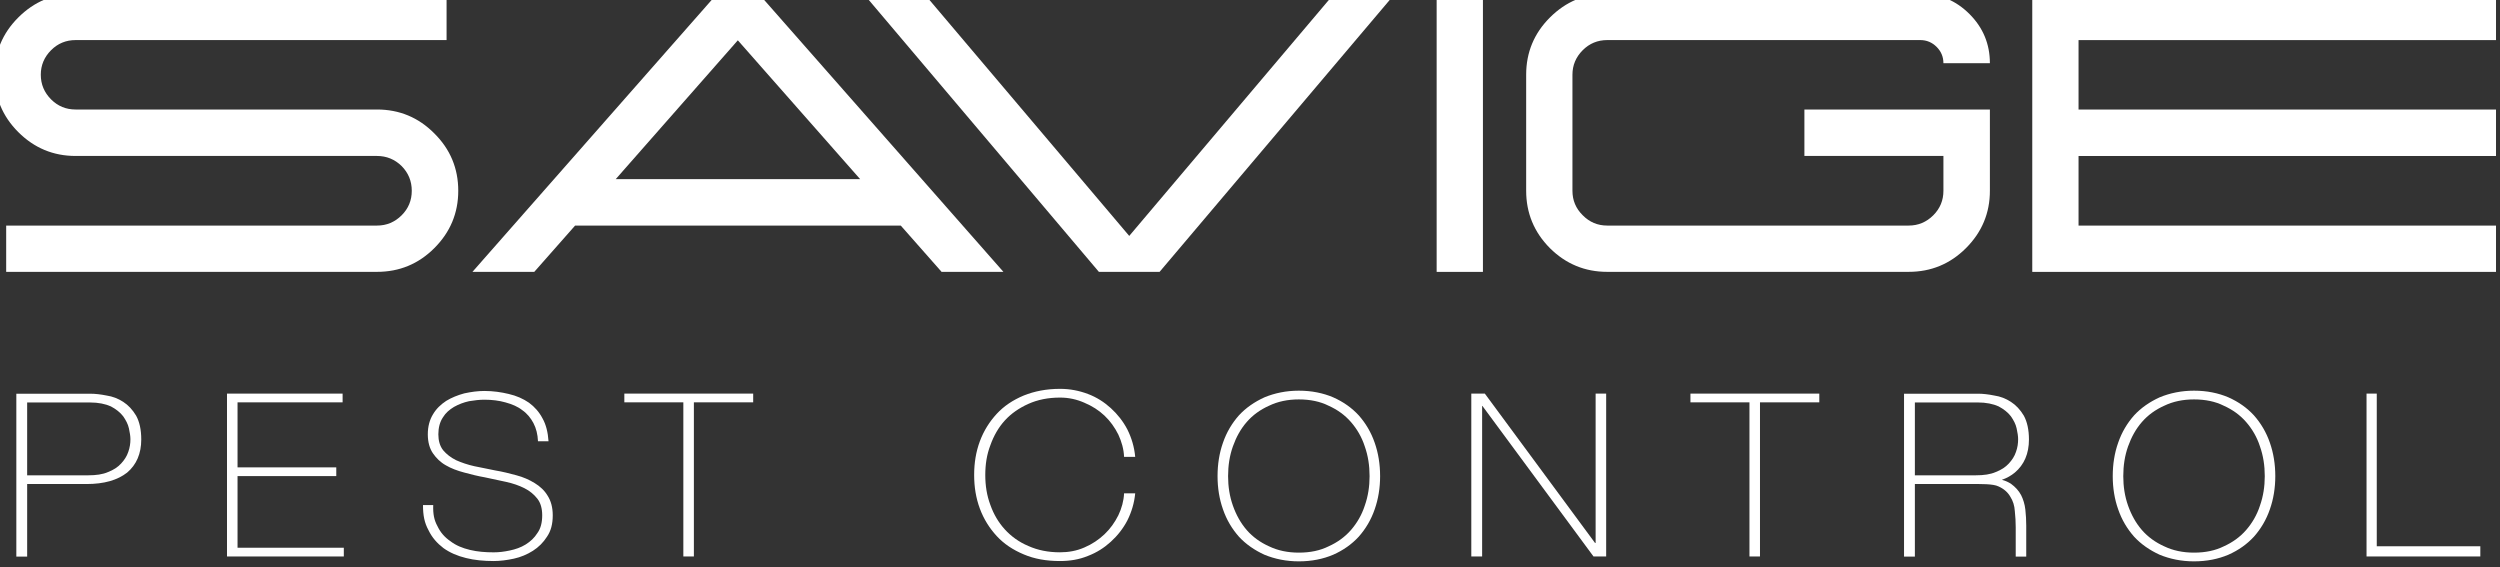 <svg width="250" height="56.731" version="1.1" viewBox="0 0 66.146 15.01" xmlns="http://www.w3.org/2000/svg"><rect x="0" y="0" width="66.146" height="15.01" fill="#333333" stroke="none"/><defs><clipPath id="clipPath1557"><path d="m0 0h595.28v841.89h-595.28z"/></clipPath><clipPath id="clipPath1617"><path d="m0 0h595.28v841.89h-595.28z"/></clipPath><clipPath id="clipPath1639"><path d="m0 0h595.28v841.89h-595.28z"/></clipPath></defs><g transform="translate(-56.885 -74.138)"><g transform="matrix(.425 0 0 -.425 299.5 366.68)" fill="#fff"><g fill="#fff"><g transform="translate(-564.22 663.71)"><path d="m0 0c0.375-0.056 0.712-0.187 1.031-0.393 0.318-0.206 0.581-0.487 0.806-0.862 0.206-0.375 0.318-0.862 0.318-1.481 0-0.88-0.3-1.574-0.881-2.062-0.599-0.468-1.424-0.711-2.53-0.711h-3.692v-4.517h-0.674v10.139h4.61c0.3 0 0.637-0.038 1.012-0.113m-1.143-4.966c0.487 0 0.899 0.056 1.237 0.206 0.337 0.131 0.599 0.3 0.805 0.525 0.207 0.225 0.356 0.45 0.45 0.731 0.094 0.262 0.132 0.525 0.132 0.787 0 0.187-0.038 0.412-0.094 0.674-0.057 0.263-0.188 0.506-0.356 0.75-0.188 0.244-0.45 0.45-0.769 0.618-0.337 0.151-0.768 0.244-1.312 0.244h-3.898v-4.535z" fill="#fff"/></g><g transform="translate(-549.53 663.83)"><path d="m0 0v-0.544h-6.541v-4.048h6.147v-0.543h-6.147v-4.46h6.616v-0.544h-7.272v10.139z" fill="#fff"/></g><g transform="translate(-613.72 -112.64)"><g clip-path="url(#clipPath1557)" fill="#fff"><g transform="translate(76.073 774.63)" fill="#fff"><path d="m0 0c-0.169 0.318-0.393 0.599-0.693 0.806-0.281 0.225-0.637 0.374-1.05 0.487-0.393 0.112-0.843 0.168-1.312 0.168-0.3 0-0.618-0.037-0.955-0.093-0.338-0.075-0.637-0.188-0.938-0.356-0.281-0.169-0.524-0.375-0.693-0.657-0.187-0.281-0.281-0.637-0.281-1.049 0-0.393 0.094-0.731 0.3-0.993 0.206-0.244 0.468-0.45 0.806-0.619 0.337-0.149 0.712-0.28 1.143-0.375 0.431-0.093 0.862-0.168 1.293-0.262 0.45-0.075 0.9-0.187 1.312-0.3 0.431-0.112 0.806-0.281 1.143-0.487s0.619-0.468 0.806-0.787c0.206-0.318 0.319-0.731 0.319-1.218 0-0.544-0.113-0.974-0.357-1.331-0.224-0.356-0.524-0.655-0.88-0.881-0.356-0.225-0.75-0.393-1.181-0.487s-0.862-0.149-1.256-0.149c-0.618 0-1.199 0.055-1.724 0.187-0.543 0.131-1.012 0.337-1.405 0.618-0.394 0.3-0.713 0.656-0.937 1.124-0.244 0.45-0.338 0.9-0.338 1.556h0.637c-0.019-0.562 0.057-0.937 0.263-1.312 0.187-0.394 0.45-0.693 0.806-0.937 0.337-0.262 0.749-0.431 1.218-0.543 0.468-0.113 0.955-0.151 1.48-0.151 0.319 0 0.638 0.038 0.994 0.113 0.355 0.075 0.693 0.188 0.993 0.375 0.3 0.188 0.544 0.412 0.731 0.712 0.206 0.281 0.3 0.656 0.3 1.106 0 0.412-0.094 0.768-0.3 1.031-0.206 0.262-0.469 0.487-0.806 0.655-0.337 0.169-0.712 0.3-1.143 0.394l-1.312 0.281c-0.431 0.075-0.881 0.187-1.293 0.3-0.431 0.113-0.825 0.262-1.143 0.45-0.338 0.187-0.6 0.449-0.807 0.749-0.205 0.301-0.318 0.694-0.318 1.181 0 0.488 0.113 0.899 0.318 1.237 0.207 0.356 0.488 0.619 0.825 0.843 0.338 0.206 0.712 0.356 1.125 0.469 0.431 0.093 0.843 0.15 1.255 0.15 0.544 0 1.05-0.075 1.518-0.188 0.488-0.112 0.9-0.299 1.256-0.543 0.356-0.262 0.637-0.581 0.843-0.974 0.225-0.394 0.338-0.881 0.375-1.425h-0.656c-0.019 0.431-0.112 0.806-0.281 1.125" fill="#fff"/></g></g></g><g transform="translate(-531.99 663.83)"><path d="m0 0h8.021v-0.544h-3.692v-9.595h-0.656v9.595h-3.673z" fill="#fff"/></g><g transform="translate(-506.84 663.19)"><path d="m0 0c-0.581-0.263-1.068-0.6-1.462-1.031-0.393-0.431-0.693-0.956-0.899-1.537-0.225-0.581-0.319-1.199-0.319-1.856 0-0.656 0.094-1.274 0.319-1.874 0.206-0.58 0.506-1.086 0.899-1.518 0.394-0.43 0.881-0.787 1.462-1.03 0.581-0.262 1.237-0.394 1.968-0.394 0.543 0 1.049 0.094 1.518 0.3 0.487 0.207 0.899 0.487 1.256 0.825 0.356 0.337 0.637 0.731 0.862 1.18 0.206 0.431 0.337 0.9 0.356 1.368h0.693c-0.056-0.599-0.225-1.161-0.487-1.686-0.263-0.506-0.618-0.956-1.031-1.33-0.412-0.375-0.88-0.675-1.424-0.882-0.544-0.225-1.125-0.318-1.743-0.318-0.843 0-1.593 0.131-2.249 0.412-0.675 0.281-1.237 0.656-1.687 1.143-0.449 0.488-0.805 1.049-1.049 1.706-0.244 0.656-0.356 1.349-0.356 2.098 0 0.75 0.112 1.444 0.356 2.1 0.244 0.655 0.6 1.218 1.049 1.705 0.45 0.487 1.012 0.862 1.687 1.143 0.656 0.263 1.406 0.413 2.249 0.413h0.019c0.599 0 1.18-0.113 1.724-0.319s1.012-0.506 1.424-0.881c0.413-0.375 0.768-0.824 1.031-1.33 0.262-0.525 0.431-1.088 0.487-1.706h-0.693c-0.019 0.487-0.15 0.937-0.356 1.387-0.225 0.45-0.506 0.843-0.862 1.181-0.357 0.337-0.769 0.599-1.256 0.805-0.469 0.207-0.975 0.319-1.499 0.319h-0.019c-0.731 0-1.387-0.131-1.968-0.393" fill="#fff"/></g><g transform="translate(-484.94 658.69)"><path d="m0 0c0-0.731-0.113-1.425-0.337-2.062-0.225-0.655-0.563-1.218-0.993-1.705-0.432-0.468-0.957-0.843-1.594-1.125-0.619-0.262-1.33-0.411-2.136-0.411-0.787 0-1.5 0.149-2.137 0.411-0.618 0.282-1.162 0.657-1.593 1.125-0.431 0.487-0.768 1.05-0.993 1.705-0.225 0.637-0.337 1.331-0.337 2.062 0 0.749 0.112 1.443 0.337 2.081 0.225 0.655 0.562 1.218 0.993 1.705 0.431 0.468 0.975 0.843 1.593 1.124 0.637 0.263 1.35 0.413 2.137 0.413 0.806 0 1.517-0.15 2.136-0.413 0.637-0.281 1.162-0.656 1.594-1.124 0.43-0.487 0.768-1.05 0.993-1.705 0.224-0.638 0.337-1.332 0.337-2.081m-9.464 0c0-0.637 0.093-1.256 0.3-1.836 0.206-0.581 0.487-1.088 0.861-1.519 0.375-0.431 0.844-0.768 1.387-1.012 0.544-0.262 1.162-0.393 1.856-0.393 0.712 0 1.331 0.131 1.855 0.393 0.543 0.244 1.012 0.581 1.387 1.012s0.674 0.938 0.862 1.519c0.206 0.58 0.3 1.199 0.3 1.836 0 0.656-0.094 1.274-0.3 1.855-0.188 0.582-0.487 1.088-0.862 1.518-0.375 0.432-0.844 0.769-1.387 1.012-0.524 0.263-1.143 0.394-1.855 0.394-0.694 0-1.312-0.131-1.856-0.394-0.543-0.243-1.012-0.58-1.387-1.012-0.374-0.43-0.655-0.936-0.861-1.518-0.207-0.581-0.3-1.199-0.3-1.855" fill="#fff"/></g><g transform="translate(-478.42 663.83)"><path d="m0 0 6.859-9.296h0.038v9.296h0.656v-10.139h-0.788l-6.915 9.37h-0.019v-9.37h-0.674v10.139z" fill="#fff"/></g><g transform="translate(-465.62 663.83)"><path d="m0 0h8.022v-0.544h-3.693v-9.595h-0.655v9.595h-3.674z" fill="#fff"/></g><g transform="translate(-445.67 658.22)"><path d="m0 0c0.281-0.206 0.487-0.431 0.637-0.712 0.131-0.263 0.225-0.563 0.263-0.9 0.037-0.337 0.055-0.656 0.055-0.993v-1.931h-0.655v1.818c0 0.337-0.019 0.675-0.056 1.012-0.019 0.338-0.113 0.638-0.282 0.9-0.149 0.263-0.393 0.487-0.731 0.637-0.337 0.169-1.105 0.15-1.723 0.15h-3.486v-4.517h-0.675v10.14h4.61c0.3 0 0.637-0.038 1.012-0.114 0.375-0.055 0.713-0.186 1.031-0.393 0.318-0.206 0.581-0.487 0.806-0.862 0.206-0.375 0.318-0.881 0.318-1.481 0-0.88-0.3-1.573-0.88-2.061-0.225-0.187-0.488-0.338-0.806-0.45 0.225-0.056 0.412-0.149 0.562-0.243m-2.174 0.524c0.487 0 0.899 0.057 1.237 0.206 0.337 0.131 0.6 0.301 0.806 0.525 0.206 0.225 0.356 0.451 0.449 0.731 0.095 0.262 0.132 0.525 0.132 0.787 0 0.188-0.037 0.413-0.094 0.675-0.056 0.262-0.187 0.506-0.356 0.75-0.187 0.244-0.449 0.449-0.769 0.618-0.337 0.151-0.768 0.244-1.311 0.244h-3.898v-4.536z" fill="#fff"/></g><g transform="translate(-429.21 658.69)"><path d="m0 0c0-0.731-0.113-1.425-0.337-2.062-0.225-0.655-0.563-1.218-0.993-1.705-0.432-0.468-0.957-0.843-1.594-1.125-0.619-0.262-1.33-0.411-2.137-0.411-0.786 0-1.499 0.149-2.136 0.411-0.619 0.282-1.161 0.657-1.593 1.125-0.43 0.487-0.768 1.05-0.993 1.705-0.225 0.637-0.337 1.331-0.337 2.062 0 0.749 0.112 1.443 0.337 2.081 0.225 0.655 0.563 1.218 0.993 1.705 0.432 0.468 0.974 0.843 1.593 1.124 0.637 0.263 1.35 0.413 2.136 0.413 0.807 0 1.518-0.15 2.137-0.413 0.637-0.281 1.162-0.656 1.594-1.124 0.43-0.487 0.768-1.05 0.993-1.705 0.224-0.638 0.337-1.332 0.337-2.081m-9.464 0c0-0.637 0.093-1.256 0.299-1.836 0.207-0.581 0.487-1.088 0.862-1.519s0.844-0.768 1.387-1.012c0.544-0.262 1.162-0.393 1.855-0.393 0.713 0 1.332 0.131 1.856 0.393 0.543 0.244 1.012 0.581 1.387 1.012s0.674 0.938 0.862 1.519c0.206 0.58 0.3 1.199 0.3 1.836 0 0.656-0.094 1.274-0.3 1.855-0.188 0.582-0.487 1.088-0.862 1.518-0.375 0.432-0.844 0.769-1.387 1.012-0.524 0.263-1.143 0.394-1.856 0.394-0.693 0-1.311-0.131-1.855-0.394-0.543-0.243-1.012-0.58-1.387-1.012-0.375-0.43-0.655-0.936-0.862-1.518-0.206-0.581-0.299-1.199-0.299-1.855" fill="#fff"/></g><g transform="translate(-423.53 653.69)"><path d="m0 0v10.139h0.637v-9.502h6.447v-0.637z" fill="#fff"/></g><g transform="translate(-613.72 -112.64)"><g clip-path="url(#clipPath1617)" fill="#fff"><g transform="translate(43.246 784.05)" fill="#fff"><path d="m0 0v2.881h23.084c0.597 0 1.109 0.214 1.537 0.641 0.42 0.42 0.629 0.928 0.629 1.525 0 0.598-0.209 1.11-0.629 1.538-0.428 0.419-0.94 0.63-1.537 0.63h-18.763c-1.388 0-2.578 0.496-3.57 1.488-0.985 0.985-1.477 2.175-1.477 3.571 0 1.388 0.492 2.574 1.477 3.559 0.992 0.992 2.182 1.489 3.57 1.489h23.096v-2.893h-23.096c-0.597 0-1.105-0.21-1.525-0.629-0.427-0.429-0.641-0.937-0.641-1.526 0-0.597 0.214-1.109 0.641-1.537 0.42-0.42 0.928-0.63 1.525-0.63h18.763c1.396 0 2.586-0.496 3.57-1.488 0.993-0.985 1.49-2.176 1.49-3.572 0-1.387-0.497-2.578-1.49-3.57-0.984-0.985-2.174-1.477-3.57-1.477z" fill="#fff"/></g></g></g><g transform="translate(-523.63 688.73)"><path d="m0 0 15.24-17.322h-3.849l-2.542 2.882h-20.276l-2.542-2.882h-3.849l15.24 17.322zm-8.897-11.548h15.216l-7.614 8.643z" fill="#fff"/></g><g transform="translate(-484.01 688.73)"><path d="m0 0-14.66-17.322h-3.776l-14.659 17.322h3.777l12.77-15.083 12.759 15.083z" fill="#fff"/></g><path d="m-481.42 688.73h2.881v-17.322h-2.881z"/><g transform="translate(-613.72 -112.64)"><g clip-path="url(#clipPath1639)" fill="#fff"><g transform="translate(142.92 784.05)" fill="#fff"><path d="m0 0c-1.388 0-2.578 0.492-3.57 1.477-0.985 0.992-1.477 2.183-1.477 3.57v7.227c0 1.388 0.492 2.574 1.477 3.559 0.992 0.992 2.182 1.489 3.57 1.489h19.489c1.194 0 2.215-0.424 3.062-1.271s1.271-1.868 1.271-3.063h-2.893c0 0.396-0.141 0.735-0.423 1.017-0.283 0.282-0.622 0.424-1.017 0.424h-19.489c-0.597 0-1.105-0.21-1.525-0.629-0.428-0.429-0.641-0.937-0.641-1.526v-7.227c0-0.597 0.213-1.105 0.641-1.525 0.42-0.427 0.928-0.641 1.525-0.641h18.763c0.597 0 1.109 0.214 1.536 0.641 0.42 0.42 0.63 0.928 0.63 1.525v2.168h-8.655v2.892h11.548v-5.06c0-1.387-0.496-2.578-1.489-3.57-0.984-0.985-2.174-1.477-3.57-1.477z" fill="#fff"/></g></g></g><g transform="translate(-415.47 688.73)"><path d="m0 0v-2.892h-25.989v-4.323h25.989v-2.892h-25.989v-4.333h25.989v-2.882h-28.87v17.322z" fill="#fff"/></g></g></g></g></svg>
